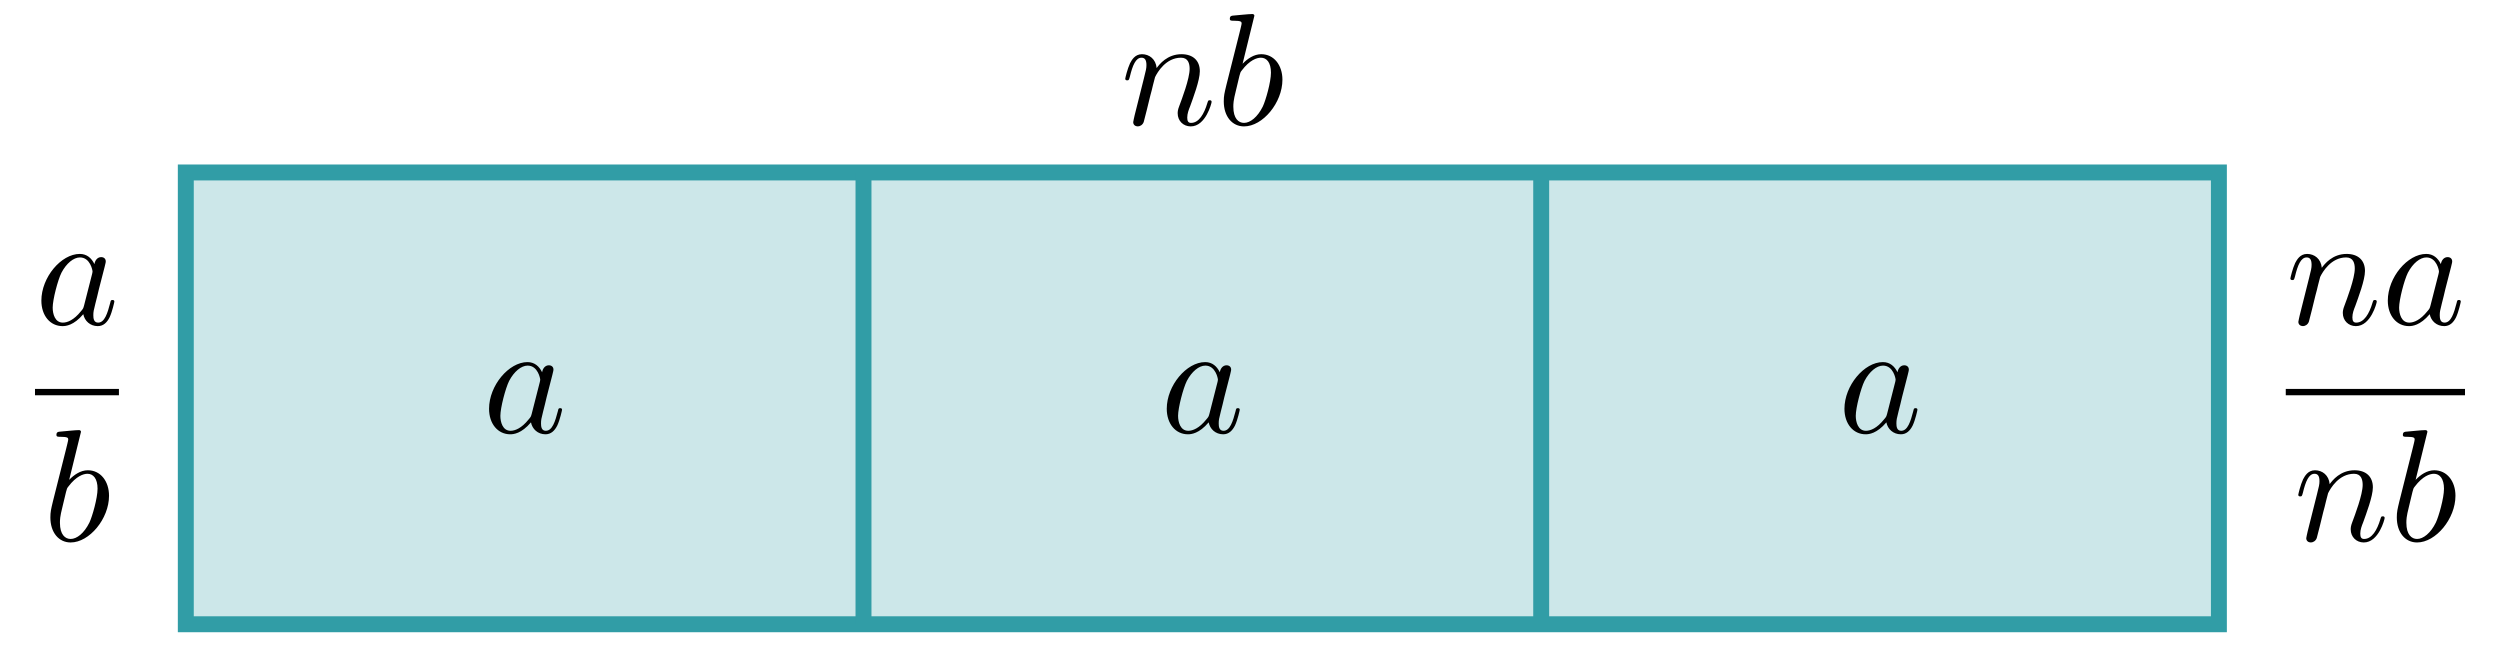 <?xml version="1.0"?>
<!-- Created by MetaPost 2.02 on 2022.10.04:2303 -->
<svg version="1.1" xmlns="http://www.w3.org/2000/svg" xmlns:xlink="http://www.w3.org/1999/xlink" width="470.559" height="122.295" viewBox="0 0 470.559 122.295">
<!-- Original BoundingBox: 0.000000 0.000000 470.559300 122.294700 -->
  <defs>
    <g transform="scale(0.01,0.01)" id="GLYPHcmmi10_97">
      <path style="fill-rule: evenodd;" d="M373 -378C355 -415,326 -442,281 -442C164 -442,40 -295,40 -149C40 -55,95 11,173 11C193 11,243 7,303 -64C311 -22,346 11,394 11C429 11,452 -12,468 -44C485 -80,498 -141,498 -143C498 -153,489 -153,486 -153C476 -153,475 -149,472 -135C455 -70,437 -11,396 -11C369 -11,366 -37,366 -57C366 -79,368 -87,379 -131C390 -173,392 -183,401 -221L437 -361C444 -389,444 -391,444 -395C444 -412,432 -422,415 -422C391 -422,376 -400,373 -378M308 -119C303 -101,303 -99,288 -82C244 -27,203 -11,175 -11C125 -11,111 -66,111 -105C111 -155,143 -278,166 -324C197 -383,242 -420,282 -420C347 -420,361 -338,361 -332C361 -326,359 -320,358 -315"></path>
    </g>
    <g transform="scale(0.01,0.01)" id="GLYPHcmmi10_98">
      <path style="fill-rule: evenodd;" d="M239 -683C239 -684,239 -694,226 -694C203 -694,130 -686,104 -684C96 -683,85 -682,85 -664C85 -652,94 -652,109 -652C157 -652,159 -645,159 -635C159 -628,150 -594,145 -573L63 -247C51 -197,47 -181,47 -146C47 -51,100 11,174 11C292 11,415 -138,415 -282C415 -373,362 -442,282 -442C236 -442,195 -413,165 -382M145 -305C151 -327,151 -329,160 -340C209 -405,254 -420,280 -420C316 -420,343 -390,343 -326C343 -267,310 -152,292 -114C259 -47,213 -11,174 -11C140 -11,107 -38,107 -112C107 -131,107 -150,123 -213"></path>
    </g>
    <g transform="scale(0.01,0.01)" id="GLYPHcmmi10_110">
      <path style="fill-rule: evenodd;" d="M88 -59C85 -44,79 -21,79 -16C79 2,93 11,108 11C120 11,138 3,145 -17C146 -19,158 -66,164 -91L186 -181C192 -203,198 -225,203 -248C207 -265,215 -294,216 -298C231 -329,284 -420,379 -420C424 -420,433 -383,433 -350C433 -288,384 -160,368 -117C359 -94,358 -82,358 -71C358 -24,393 11,440 11C534 11,571 -135,571 -143C571 -153,562 -153,559 -153C549 -153,549 -150,544 -135C524 -67,491 -11,442 -11C425 -11,418 -21,418 -44C418 -69,427 -93,436 -115C455 -168,497 -278,497 -335C497 -402,454 -442,382 -442C292 -442,243 -378,226 -355C221 -411,180 -442,134 -442C88 -442,69 -403,59 -385C43 -351,29 -292,29 -288C29 -278,39 -278,41 -278C51 -278,52 -279,58 -301C75 -372,95 -420,131 -420C151 -420,162 -407,162 -374C162 -353,159 -342,146 -290"></path>
    </g>
  </defs>
  <path d="M34.972 117.5L417.648 117.5L417.648 32.461L34.972 32.461Z" style="stroke:rgb(79.804%,90.392%,91.275%); stroke-width: 0;fill: rgb(79.804%,90.392%,91.275%);"></path>
  <path d="M34.972 117.5L417.648 117.5L417.648 32.461L34.972 32.461Z" style="stroke:rgb(19.216%,61.569%,65.098%); stroke-width: 3;stroke-miterlimit: 10;fill: none;"></path>
  <path d="M162.53 117.5L162.53 32.461" style="stroke:rgb(19.216%,61.569%,65.098%); stroke-width: 3;stroke-miterlimit: 10;fill: none;"></path>
  <path d="M290.089 117.5L290.089 32.461" style="stroke:rgb(19.216%,61.569%,65.098%); stroke-width: 3;stroke-miterlimit: 10;fill: none;"></path>
  <g transform="matrix(3,-0,-0,3,6.587 61.054)" style="fill: rgb(0%,0%,0%);">
    <use xlink:href="#GLYPHcmmi10_97"></use>
  </g>
  <path d="M6.587 73.801L22.385 73.801" style="stroke:rgb(0%,0%,0%); stroke-width: 1.196;stroke-miterlimit: 10;fill: none;"></path>
  <g transform="matrix(3,-0,-0,3,8.072 101.775)" style="fill: rgb(0%,0%,0%);">
    <use xlink:href="#GLYPHcmmi10_98"></use>
  </g>
  <g transform="matrix(3,-0,-0,3,430.235 61.054)" style="fill: rgb(0%,0%,0%);">
    <use xlink:href="#GLYPHcmmi10_110"></use>
    <use xlink:href="#GLYPHcmmi10_97" x="6.002"></use>
  </g>
  <path d="M430.235 73.801L463.973 73.801" style="stroke:rgb(0%,0%,0%); stroke-width: 1.196;stroke-miterlimit: 10;fill: none;"></path>
  <g transform="matrix(3,-0,-0,3,431.72 101.775)" style="fill: rgb(0%,0%,0%);">
    <use xlink:href="#GLYPHcmmi10_110"></use>
    <use xlink:href="#GLYPHcmmi10_98" x="6.002"></use>
  </g>
  <g transform="matrix(3,-0,-0,3,210.927 23.461)" style="fill: rgb(0%,0%,0%);">
    <use xlink:href="#GLYPHcmmi10_110"></use>
    <use xlink:href="#GLYPHcmmi10_98" x="6.002"></use>
  </g>
  <g transform="matrix(3,-0,-0,3,90.852 81.415)" style="fill: rgb(0%,0%,0%);">
    <use xlink:href="#GLYPHcmmi10_97"></use>
  </g>
  <g transform="matrix(3,-0,-0,3,218.411 81.415)" style="fill: rgb(0%,0%,0%);">
    <use xlink:href="#GLYPHcmmi10_97"></use>
  </g>
  <g transform="matrix(3,-0,-0,3,345.969 81.415)" style="fill: rgb(0%,0%,0%);">
    <use xlink:href="#GLYPHcmmi10_97"></use>
  </g>
  <path d="M0 122l0 0" style="stroke:rgb(100%,100%,100%); stroke-width: 0;stroke-miterlimit: 10;fill: none;"></path>
  <path d="M470.559 -0.295l0 0" style="stroke:rgb(100%,100%,100%); stroke-width: 0;stroke-miterlimit: 10;fill: none;"></path>
</svg>
